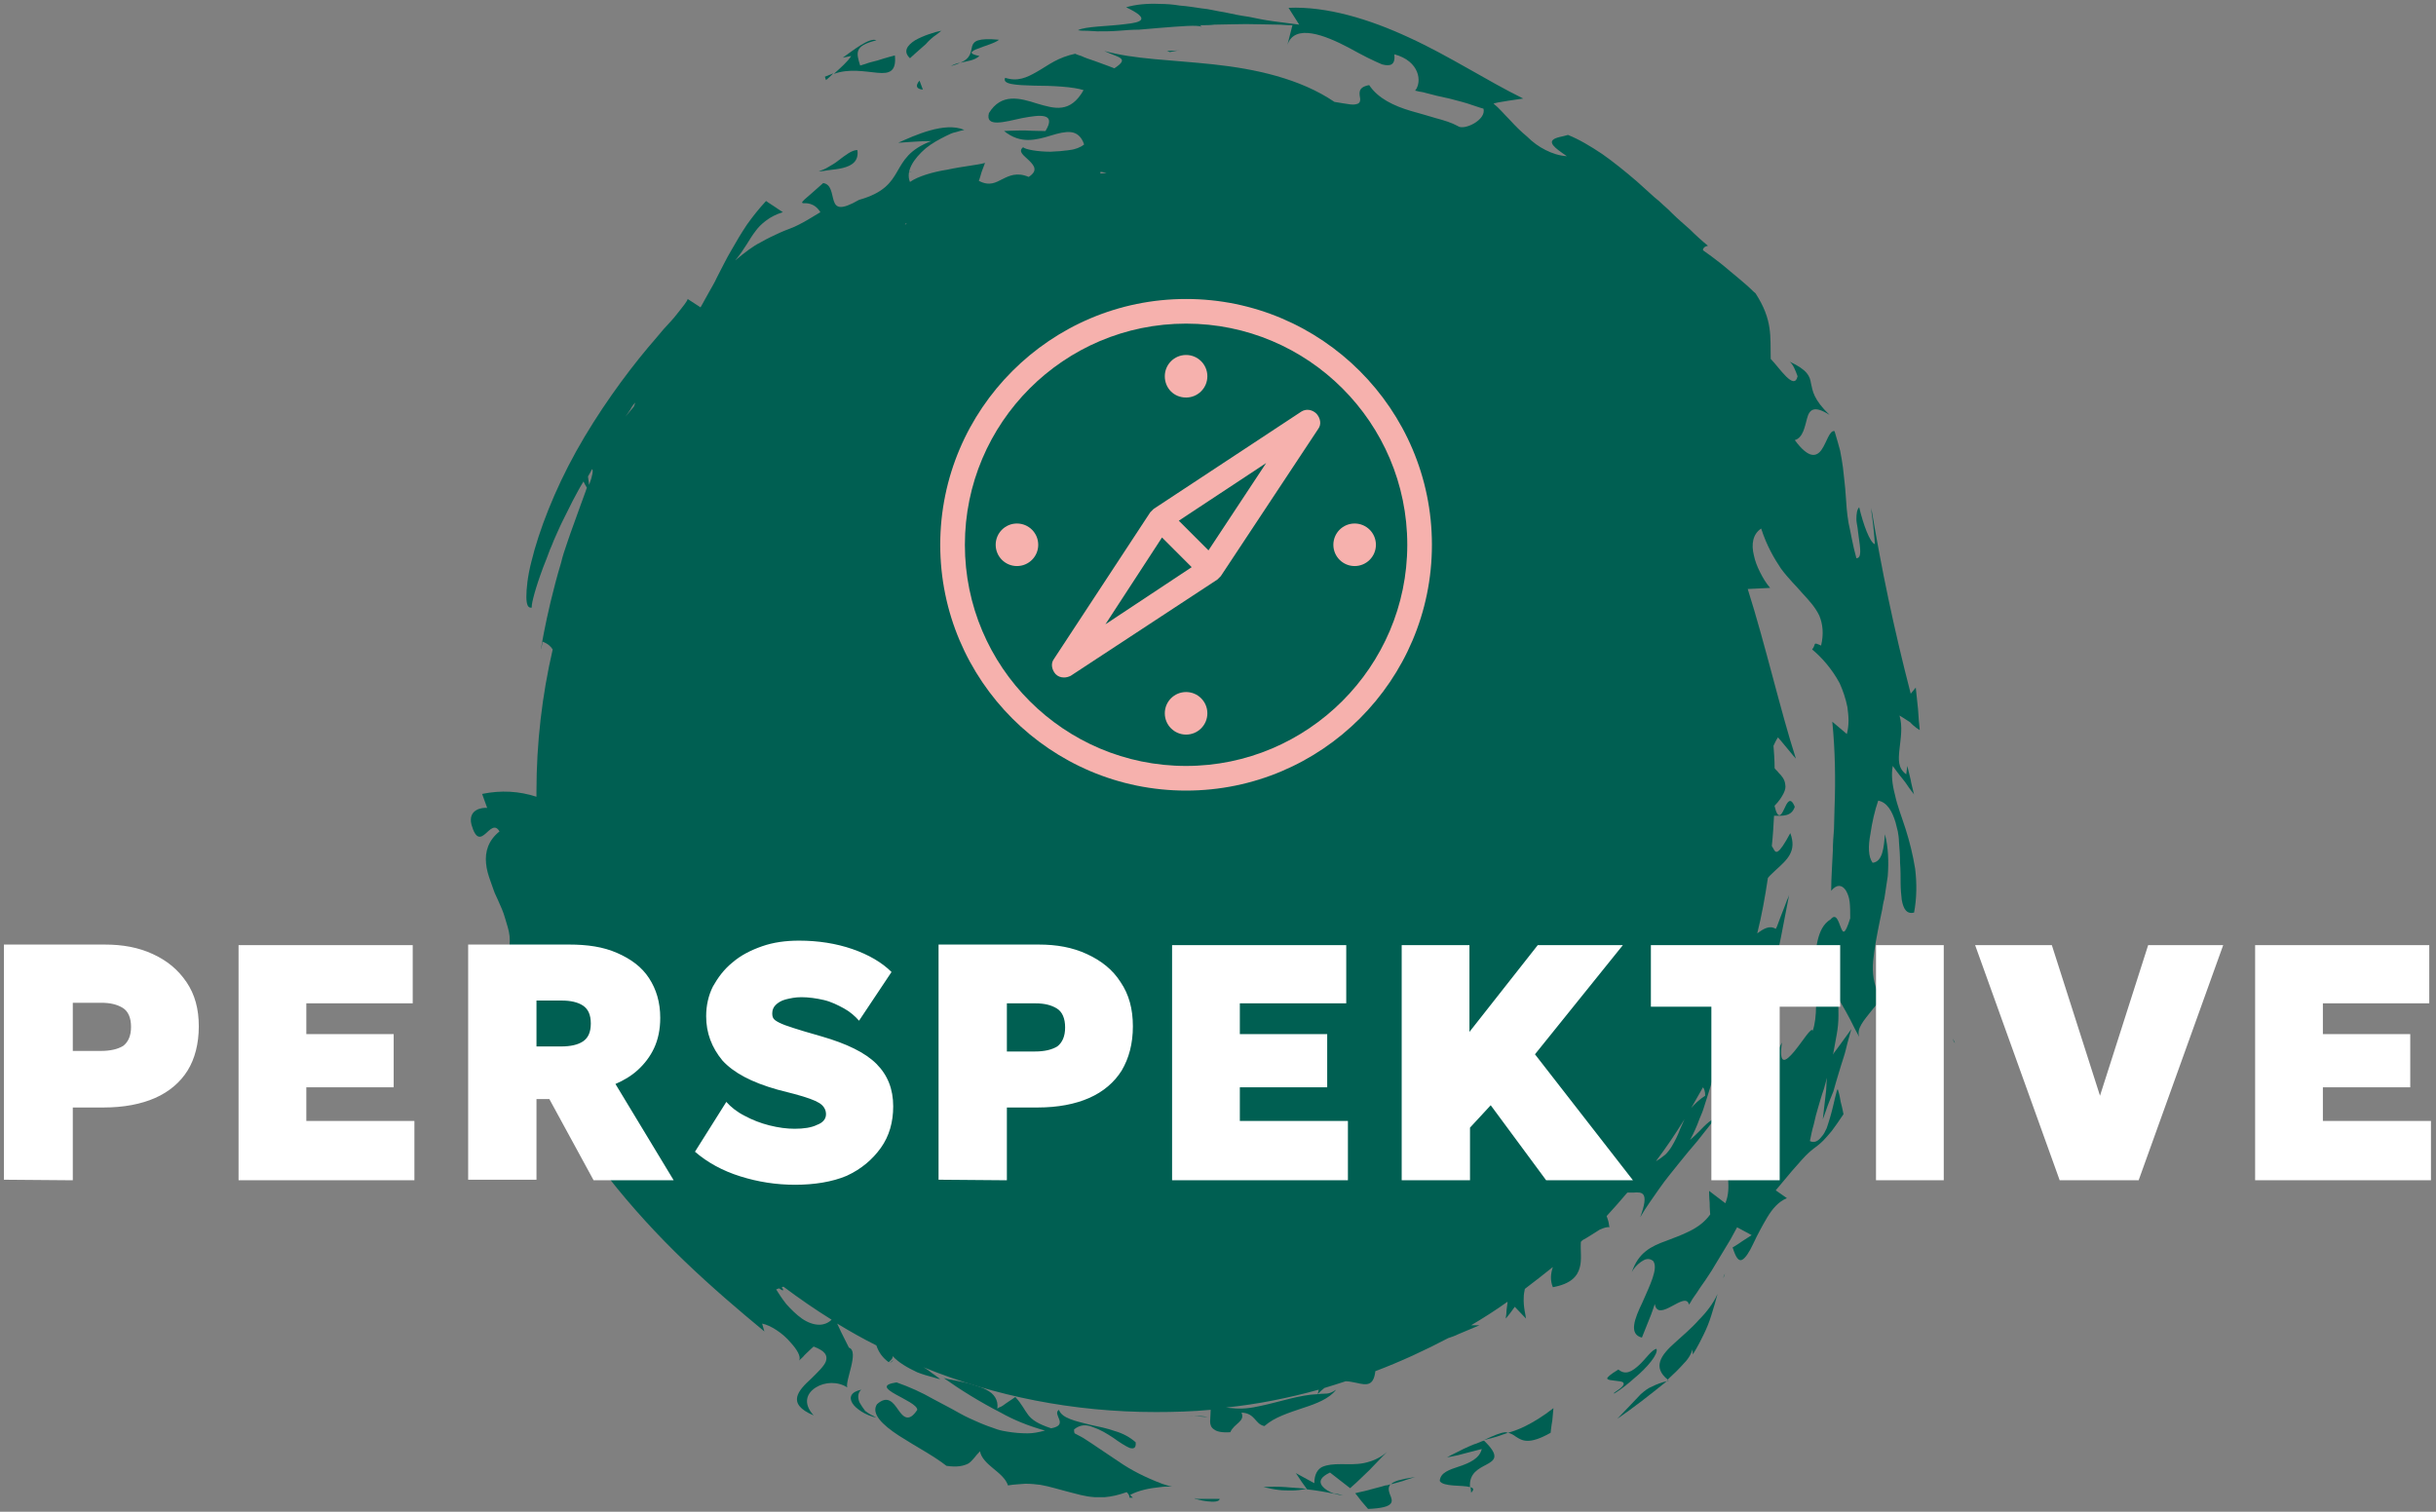 <?xml version="1.0" encoding="utf-8"?>
<!-- Generator: Adobe Illustrator 28.3.0, SVG Export Plug-In . SVG Version: 6.00 Build 0)  -->
<svg version="1.1" id="Ebene_1" xmlns="http://www.w3.org/2000/svg" xmlns:xlink="http://www.w3.org/1999/xlink" x="0px" y="0px"
	 viewBox="0 0 435 270" style="enable-background:new 0 0 435 270;" xml:space="preserve">
<rect x="0" y="0" width="435" height="270" fill="#808080" stroke="none"/>
<style type="text/css">
	.st0{fill:#005F52;}
	.st1{fill:#FFFFFF;}
	.st2{fill:#F6B1AD;}
</style>
<g>
	<path class="st0" d="M328.3,191.8c0.3-1,0.6-2,0.9-2.9c0.3-0.9,0.5-1.8,0.7-2.6c0.4-1.5,0.7-2.5,0.7-2.5s-1,1.4-2.1,2.9
		c-1,1.4-2.1,2.8-2.1,2.8s0,0.6-0.1,1.6c-0.1,1-0.1,2.3-0.2,3.6c-0.3,2.6-0.6,5.2-0.6,5.2s0.4-1,0.9-2.5c0.3-0.7,0.6-1.6,1-2.5
		C327.7,193.8,328,192.8,328.3,191.8"/>
	<path class="st0" d="M305.4,220.4c-0.1-0.8-0.3-1.1-0.7-1.2C304.9,219.8,305,220.4,305.4,220.4"/>
	<path class="st0" d="M293,249c-0.6,0.6-1.2,1.3-1.9,2c-0.7,0.7-1.4,1.5-2.3,2.4c2.8-1.9,6-4.4,8.7-6.6c0,0,0.1-0.1,0.1-0.1
		c-0.9,0.2-1.7,0.5-2.5,0.9C294.3,247.9,293.7,248.4,293,249"/>
	<path class="st0" d="M298,246.6c-0.1,0-0.1-0.1-0.2-0.1c-0.1,0.1-0.2,0.2-0.3,0.2C297.7,246.6,297.9,246.6,298,246.6"/>
	<path class="st0" d="M299.1,239.8c-2.6,2.3-4,4.4-1.3,6.6c1.1-1,2.1-2,2.9-2.9c0.9-0.9,1.4-1.9,1.5-2.5l0.1,0.9
		c0,0,0.9-1.4,1.9-3.5c0.5-1,1-2.2,1.4-3.5s0.8-2.6,1.1-3.8c-0.7,1.6-1.9,3.2-3.3,4.6C302,237.3,300.4,238.6,299.1,239.8"/>
	<path class="st0" d="M295.8,240.9c-0.9,0.2-1.9,1.8-3.1,2.9c-1.2,1.1-2.4,1.9-3.7,0.8c-1.5,0.9-2,1.4-2,1.6
		c0.1,0.3,0.7,0.3,1.4,0.4c0.7,0.1,1.4,0.1,1.5,0.4c0.2,0.3-0.2,0.8-1.6,1.7c-0.7,0.7,1.5-0.7,3.6-2.6
		C294.1,244.3,296.2,241.8,295.8,240.9"/>
	<path class="st0" d="M265,257.2C265,257.2,265.1,257.2,265,257.2c1.1-0.3,2.1-0.5,3.1-0.9c0.4-0.1,0.8-0.3,1.2-0.4
		c-0.2,0-0.3-0.1-0.5-0.1C267.9,255.9,266.9,256.3,265,257.2"/>
	<path class="st0" d="M269.3,255.9c0.5,0.1,1,0.4,1.4,0.7c1.1,0.7,2.3,1.5,6.2-0.7c0,0,0.1-1.1,0.3-2.2c0.1-1.1,0.2-2.2,0.2-2.2
		c-1.9,1.5-3.6,2.5-5,3.2C271.2,255.3,270.3,255.6,269.3,255.9"/>
	<path class="st0" d="M262.6,265.6c0,0.3,0.1,0.6,0.1,1C263.3,266,263.1,265.8,262.6,265.6"/>
	<path class="st0" d="M261.3,258.8c-0.9,0.5-1.9,0.9-2.9,1.5c0,0,0.4-0.1,1-0.2c0.6-0.1,1.4-0.3,2.1-0.5c1.5-0.4,3.1-0.8,3.1-0.8
		c-0.4,1.7-2.2,2.5-4,3.1c-1.8,0.6-3.4,1.1-3.5,2.6c0.6,1.1,4.1,0.7,5.4,1.1c-0.2-2.5,1.6-3.3,2.9-4c1.5-0.8,2.5-1.5-0.4-4.3
		c-0.4,0.1-0.8,0.3-1.3,0.5C263,258,262.2,258.4,261.3,258.8"/>
	<path class="st0" d="M230.7,266.2c0.8,0,1.7-0.1,2.6-0.3c0,0,0,0,0,0c-1.2-0.1-2.4-0.2-3.7-0.3c-1.3-0.1-2.7-0.1-4,0
		c0.9,0.2,1.8,0.4,2.7,0.5C229,266.2,229.9,266.2,230.7,266.2"/>
	<path class="st0" d="M238.1,266.7c0.5,0.2,1.1,0.3,1.7,0.4C239.3,266.9,238.7,266.8,238.1,266.7"/>
	<path class="st0" d="M216.2,267.7c-1.1,0-2.3,0-2.3,0c-0.2,0-0.3,0-0.4-0.1c-0.1,0-0.1,0-0.2,0c0.1,0.2,4.4,1.2,4.5,0.1
		c0,0-0.1,0-0.1,0C217.4,267.7,216.8,267.7,216.2,267.7"/>
	<path class="st0" d="M236.1,265.4c-0.6-0.8-0.3-1.6,1.4-2.4c0,0,0.9,0.7,1.8,1.4c0.9,0.7,1.8,1.4,1.8,1.4s0.4-0.4,1.1-1
		c0.6-0.6,1.5-1.4,2.3-2.2c1.6-1.7,3.2-3.3,3.2-3.3c-1.2,1.1-2.7,1.7-4.1,2c-1.5,0.3-2.9,0.2-4.2,0.2c-1.3,0-2.4,0.1-3.3,0.5
		c-0.8,0.4-1.4,1.3-1.4,2.9l-3.3-1.8c0,0,0.5,0.7,1,1.5c0.4,0.6,0.9,1.2,1,1.4c1.8,0.2,3.5,0.5,4.9,0.8
		C237.2,266.4,236.5,265.9,236.1,265.4"/>
	<path class="st0" d="M243.7,266.3c-1,0.2-1.7,0.4-1.7,0.4s0.6,0.7,1.1,1.4c0.6,0.7,1.2,1.4,1.2,1.4c5-0.2,4.4-1.4,3.9-2.6
		c-0.2-0.6-0.4-1.2,0.1-1.8c-0.3,0.1-0.6,0.2-0.9,0.2C246.1,265.7,244.7,266,243.7,266.3"/>
	<path class="st0" d="M248.4,265.1C248.4,265.1,248.4,265.1,248.4,265.1c1-0.3,2-0.5,2.7-0.8c1-0.3,1.6-0.5,1.6-0.5
		c-1.3,0.2-2.3,0.4-3,0.6C249.1,264.6,248.6,264.8,248.4,265.1"/>
	<path class="st0" d="M153.5,250.5c-0.4-0.9-0.3-1.8,0.3-2.3c-1.9,0.4-2.2,1.4-1.6,2.4s2.4,2.2,4.3,2.6c-0.8-0.4-1.5-0.8-2-1.2
		C154.1,251.5,153.8,251,153.5,250.5"/>
	<path class="st0" d="M213.2,252.9c0.8,0.1,1.6,0.1,2.5,0.2C214.9,252.9,214,252.9,213.2,252.9"/>
	<path class="st0" d="M213.2,252.9c-0.5,0-1.1-0.1-1.6-0.1C212.1,252.8,212.6,252.9,213.2,252.9"/>
	<path class="st0" d="M307.9,227.9c0-0.1,0.1-0.2,0.1-0.4C307.7,228.2,307.6,228.5,307.9,227.9"/>
	<path class="st0" d="M147.9,30.4c0.9-0.1,1.8-0.2,2.6-0.4c1.6-0.4,2.9-1.2,2.6-3.2c-1,0-2.1,0.9-3.3,1.8c-0.6,0.5-1.3,0.9-2,1.3
		c-0.5,0.3-1,0.5-1.6,0.7C146.7,30.6,147.3,30.5,147.9,30.4"/>
	<path class="st0" d="M162.8,30.7c-0.2,0-0.5,0.1-0.7,0.1C162.4,30.8,162.6,30.8,162.8,30.7"/>
	<path class="st0" d="M148.8,13.1c-0.5,0.2-1,0.4-1.5,0.6l0.2,0.6C147.9,14,148.3,13.6,148.8,13.1"/>
	<path class="st0" d="M164.8,16l-0.6-1.6C163.5,15.2,163.5,15.9,164.8,16"/>
	<path class="st0" d="M156.7,13c2.1,0.2,3.4-0.2,3.1-3.1c0,0-1.6,0.4-3.1,0.9c-0.8,0.2-1.6,0.4-2.1,0.6c-0.6,0.2-1,0.3-1,0.3
		c-0.7-2.3-1.1-3.5,2.9-4.5c-1.2-0.6-4.3,1.9-6,3.1l1.5-0.3c-0.6,1-2,2.2-3.1,3.2C151.6,12.2,154.5,12.8,156.7,13"/>
	<path class="st0" d="M167.2,6.2c0.5-0.4,0.9-0.7,0.9-0.7c-1.2,0.2-3.3,0.9-4.7,1.7c-1.4,0.9-2.2,2-0.9,3.2c0,0,1.4-1.3,2.8-2.5
		C165.9,7.2,166.6,6.6,167.2,6.2"/>
	<path class="st0" d="M171.5,11.2c1.3-0.3,2.5-0.4,3.4-1.2c-1-0.2-1.4-0.4-1.4-0.6c0-0.2,0.5-0.5,1.1-0.7c1.2-0.5,3.1-1,3.8-1.6
		C170.8,6.4,175.5,9.5,171.5,11.2"/>
	<path class="st0" d="M171.5,11.2c-0.6,0.1-1.2,0.3-1.7,0.6C170.5,11.6,171.1,11.4,171.5,11.2"/>
	<path class="st0" d="M138.4,52.6l1.1,0.7C139.5,52.8,139.2,52.5,138.4,52.6"/>
	<path class="st0" d="M208.4,9.1l0.5,0.2c0.6-0.1,1.2-0.3,1.9-0.3L208.4,9.1L208.4,9.1z"/>
	<path class="st0" d="M348.7,185.5c0.1,0.3,0.2,0.6,0.4,0.8C349.1,186.3,349,186,348.7,185.5"/>
	<path class="st0" d="M111.9,108.5C111.9,108.5,111.9,108.5,111.9,108.5C111.9,108.5,111.9,108.5,111.9,108.5"/>
	<path class="st0" d="M304.5,195.7c-1.1,0.7-1.9,1.5-2.5,2.2c0.7-1.2,1.4-2.5,2.1-3.7C304.3,194.4,304.5,194.9,304.5,195.7
		 M300,201.7c-0.4,1.1-0.9,2.1-1.5,3.1c-0.3,0.5-0.7,1-1.1,1.4c-0.5,0.4-1,0.8-1.7,1.2c0,0,0,0,0,0c1.8-2.4,3.5-4.9,5.1-7.5
		C300.5,200.5,300.3,201.1,300,201.7 M146.3,236.6c-1,0-2.1-0.4-3.1-1.1c-1-0.7-2-1.7-2.8-2.6c-0.8-1-1.4-2-1.8-2.6
		c0.2-0.1,0.3-0.1,0.5-0.2c0.9,0.6,0.9,0.4,0.5-0.2c0.1,0,0.2-0.1,0.3-0.1c2.8,2.1,5.7,4.1,8.6,5.9
		C147.9,236.3,147.1,236.6,146.3,236.6 M105,85.1c0.2-0.4,0.5-0.8,0.7-1.3c0.3,0.1,0.1,1.2-0.5,2.8C105.2,86.7,105,85.1,105,85.1z
		 M113.4,71.9c0,0.2-0.1,0.4-0.2,0.7c-0.5,0.6-1,1.2-1.5,1.8c0.4-0.6,0.8-1.1,1-1.5S113.2,72.2,113.4,71.9 M161.9,40
		c-0.1,0-0.2,0.1-0.3,0.1c0.1-0.2,0.2-0.2,0.2-0.2C161.8,39.9,161.8,39.9,161.9,40 M197.6,30.9c-0.4,0-0.8,0.1-1.1,0.1
		c0-0.1,0-0.2,0-0.3C196.8,30.7,197.2,30.8,197.6,30.9 M342.8,130.4c0,0,0-0.5-0.1-1.2c-0.1-0.7-0.1-1.7-0.2-2.6
		c-0.2-1.9-0.4-3.8-0.4-3.8l-0.9,1.1c-3.1-12-5.2-22.2-7.1-33.5c0,0,0.1,0.4,0.1,1.1c0.1,0.6,0.2,1.5,0.3,2.3
		c0.2,1.7,0.3,3.4,0.3,3.4c-0.9-0.3-2.1-3.6-2.8-6.6c-0.4,0.4-0.5,1.2-0.5,2.1c0,0.5,0.1,0.9,0.2,1.5s0.1,1,0.2,1.6
		c0.3,2.1,0.6,3.9-0.4,3.9c-0.7-2.5-1-4.6-1.4-6.3c-0.3-1.8-0.4-3.3-0.5-4.9c-0.1-1.6-0.3-3.1-0.5-5c-0.1-0.9-0.3-1.9-0.5-3
		c-0.3-1.1-0.6-2.2-1-3.5c-0.9-0.2-1.4,2-2.3,3.3c-0.9,1.3-2.3,1.7-4.8-1.7c1.5-0.4,1.8-2.5,2.2-3.9c0.4-1.5,1.2-2.4,4-0.6
		c-2.9-2.8-3-4.3-3.3-5.6c-0.2-1.3-0.6-2.4-3.8-3.9c0.6,0.5,1,1.5,1.4,2.6c-0.6,2.7-3.3-1.6-4.8-3.1c-0.1-4,0.4-6.9-2.7-11.7
		c0,0-0.6-0.5-1.4-1.3c-0.9-0.8-2-1.7-3.2-2.7c-2.3-2-4.8-3.7-4.8-3.7c0-0.7,0.9-0.8,0.9-0.8c-1.1-0.9-2.2-1.9-3.2-2.9
		c-1.1-1-2.2-1.9-3.2-2.9c-0.5-0.5-1-1-1.6-1.5c-0.5-0.5-1.1-1-1.6-1.4c-1.1-1-2.1-1.9-3.1-2.8c-2.1-1.8-4.2-3.5-6.2-4.9
		c-2.1-1.4-4.1-2.6-6.1-3.4c-0.9,0.3-2.2,0.4-2.7,0.9c-0.2,0.2-0.3,0.5,0.1,1c0.4,0.5,1.1,1,2.4,1.9c-1.4-0.1-2.6-0.5-3.8-1.1
		c-1.2-0.6-2.3-1.4-3.3-2.4c-1.1-0.9-2.1-1.9-3.1-3c-1-1-1.9-2.1-2.9-2.9c0,0,0.3-0.1,0.8-0.2c0.5-0.1,1.2-0.2,1.8-0.3l2.7-0.4
		c-6.5-3.2-13.2-7.6-20.4-10.9c-7.1-3.3-14.7-5.6-21.5-5.3l1.9,3c-0.8-0.1-1.5-0.2-2.3-0.3c-0.8-0.1-1.5-0.2-2.3-0.3
		c-1.5-0.2-3-0.5-4.4-0.8c-1.5-0.2-2.9-0.5-4.3-0.8c-1.4-0.2-2.8-0.6-4.1-0.7c-1.3-0.2-2.6-0.4-3.9-0.5c-1.2-0.2-2.4-0.3-3.6-0.3
		c-2.3-0.1-4.3,0.1-6,0.6c4.4,2.1,2.8,2.7-0.1,3c-2.9,0.4-7.3,0.4-8.5,1.1c0.6,0.1,1.1,0.1,1.7,0.1c0.6,0,1.2,0.1,1.8,0.1
		c1.2,0,2.5,0,3.7-0.1s2.5-0.2,3.7-0.2c1.2-0.1,2.4-0.2,3.5-0.3c3.9-0.3,7-0.6,7.7-0.2l-0.3-0.3c0,0,0.3,0,0.7,0
		c0.4,0,1.1,0,1.9-0.1c1.5,0,3.6-0.1,5.6-0.1c2.1,0,4.1,0.1,5.7,0.1c0.8,0,1.4,0.1,1.9,0.1c0.4,0,0.7,0,0.7,0l-0.9,3.5
		c1.3-3.8,6.6-1.8,11.1,0.6c1.1,0.6,2.2,1.2,3.2,1.7c1,0.5,1.9,0.9,2.6,1.2c1.5,0.4,2.4,0.1,2.2-1.8c4.5,1.2,5,4.9,3.7,6.5
		c0,0,0.2,0,0.5,0.1c0.3,0.1,0.8,0.1,1.4,0.3c1.1,0.3,2.7,0.7,4.2,1c1.6,0.4,3.1,0.8,4.2,1.2c1.1,0.4,1.9,0.6,1.9,0.6
		c0.6,2-3.5,4-4.6,3.1c-1.1-0.6-2.4-1-3.9-1.4c-1.4-0.4-3-0.9-4.5-1.3c-3-0.9-5.8-2.2-7.4-4.6c-2.2,0.4-1.7,1.6-1.6,2.5
		c0,0.4-0.1,0.8-0.7,0.9c-0.3,0.1-0.8,0.1-1.4,0c-0.6-0.1-1.4-0.2-2.5-0.4c-6.2-4.2-14.2-5.9-21.6-6.7c-7.4-0.8-14.2-0.9-19.5-2.4
		c2.4,1.2,4.7,1.2,1.8,3.1c0,0-1.8-0.7-3.5-1.3c-0.9-0.3-1.8-0.6-2.4-0.9c-0.7-0.2-1.1-0.4-1.1-0.4c-1.4,0.3-2.7,0.8-3.8,1.4
		s-2.1,1.3-3,1.8c-1.9,1.1-3.5,1.8-5.7,1.1c-0.6,1.2,2,1.3,5.2,1.4c3.2,0,7,0.2,8.8,0.8c-2.4,4.2-5.2,3.3-8.3,2.4
		c-3.1-1-6.4-1.9-8.6,1.7c-0.7,2.6,2.7,1.6,5.9,0.9c3.2-0.6,6.2-1,4.2,2.3c0,0-1.9,0-3.7-0.1c-1.9,0-3.7,0.1-3.7,0.1
		c1.5,1.2,2.9,1.6,4.3,1.6c1.4,0,2.8-0.4,4.1-0.8c1.3-0.4,2.5-0.7,3.5-0.6c1,0.1,1.9,0.7,2.4,2.2c-0.6,0.5-1.6,0.9-2.6,1
		c-0.5,0.1-1.1,0.1-1.7,0.2c-0.6,0-1.2,0.1-1.7,0.1c-2.3,0-4.5-0.4-4.9-0.8c-1,0.8,0.2,1.5,1.1,2.4c0.9,0.9,1.6,1.8-0.1,2.9
		c-2.1-0.9-3.5-0.2-4.7,0.4c-1.2,0.6-2.3,1.3-4.2,0.3c0,0,0.3-0.8,0.5-1.6c0.3-0.8,0.6-1.6,0.6-1.6c-1.4,0.4-4,0.6-6.7,1.2
		c-2.6,0.4-5.3,1.2-6.7,2.2c-0.8-1.9,0.6-4.1,2.8-6c1.1-0.9,2.4-1.6,3.6-2.2c0.6-0.3,1.2-0.6,1.8-0.7c0.6-0.2,1.1-0.3,1.5-0.4
		c-3.5-1.5-8.9,1-11.8,2.3c0,0,1.5-0.1,3-0.2c1.5-0.1,2.9-0.1,2.9-0.1c-7.9,3-4,8-12.9,10.5c-3.3,1.9-4.1,1.4-4.5,0.2
		c-0.4-1.2-0.4-3-1.9-3.2c-1.7,1.5-2.7,2.4-3.3,2.9c-0.5,0.5-0.6,0.6-0.3,0.7c0.4,0,2-0.2,3.1,1.6c-1.5,0.9-2.6,1.6-3.8,2.2
		c-1.1,0.6-2.2,0.9-3.3,1.4s-2.2,1-3.6,1.8c-1.4,0.7-2.8,1.8-4.5,3.2c1.7-2,2.5-3.8,3.6-5.2c0.5-0.7,1.1-1.3,1.9-1.9
		c0.8-0.6,1.7-1.1,3-1.5c0,0-0.8-0.5-1.5-1c-0.8-0.5-1.5-1-1.5-1c-1.3,1.4-2.4,2.8-3.4,4.2c-1,1.5-1.9,3-2.8,4.6
		c-0.9,1.5-1.7,3.2-2.6,4.9c-0.4,0.9-0.9,1.7-1.4,2.6c-0.5,0.9-1,1.8-1.5,2.7l-2.3-1.5c0,0.3-0.8,1.3-2,2.8
		c-0.6,0.8-1.4,1.6-2.3,2.6c-0.8,1-1.8,2.1-2.8,3.3c-4.1,4.9-8.9,11.5-12.8,18.5c-3.9,7-6.7,14.3-8,19.7c-0.7,2.7-0.9,4.9-0.9,6.3
		c0,1.4,0.3,2.1,1,1.9c-0.2-0.1,0.3-2.4,1.5-5.8c0.3-0.9,0.7-1.9,1.1-2.9c0.2-0.5,0.4-1.1,0.6-1.6c0.2-0.5,0.5-1.1,0.7-1.7
		c0.5-1.1,1-2.3,1.6-3.5c0.6-1.2,1.2-2.4,1.8-3.6c0.6-1.1,1.2-2.3,1.9-3.4c0.2,0.4,0.4,0.8,0.6,1.1c-0.1,0.2-0.1,0.4-0.2,0.6
		c-0.6,1.6-1.3,3.6-2.1,5.8c-0.4,1.1-0.8,2.2-1.2,3.4c-0.4,1.2-0.8,2.3-1.1,3.6c-2.9,9.6-4.2,19.1-3.3,14.1c1,0.4,1.5,0.9,1.8,1.4
		c-1.9,8.2-2.9,16.7-2.9,25.4c0,0.3,0,0.6,0,0.9c-3.1-1-6.3-1.2-9.7-0.5c0.3,0.8,0.6,1.7,0.9,2.5c-0.8-0.1-3.5,0.2-2.8,3
		c0.8,2.8,1.7,2.3,2.5,1.6c0.8-0.7,1.7-1.8,2.5-0.4c-2,1.6-2.6,3.6-2.4,5.7c0.1,1.1,0.4,2.1,0.8,3.2c0.2,0.6,0.4,1.1,0.6,1.7
		c0.2,0.6,0.5,1.1,0.7,1.6c0.5,1.1,1,2.2,1.3,3.3s0.7,2.1,0.8,3.2c0.1,1.1,0,2.1-0.4,3.2c-0.3,1.1-1,2.2-2,3.3
		c2.1,6.2,4.9,12.6,8.3,18.8c3.3,6.2,7.3,12.1,11.6,17.6s9,10.6,13.8,15.2s9.6,8.7,14.2,12.5c0,0-0.1-0.3-0.2-0.7s-0.2-0.7-0.2-0.7
		c1.5,0.3,3.7,1.7,5.1,3.4c1.1,1.2,1.9,2.5,1.5,3.2c0.3-0.3,0.7-0.6,1-1c0.8-0.8,1.6-1.5,1.6-1.5c2.1,0.8,2.5,1.6,2.2,2.6
		c-0.3,0.9-1.5,2-2.6,3.1c-2.3,2.1-4.6,4.5,0.4,6.6c-2-2.2-1.2-4,0.4-5c1.6-1,3.9-1.1,5.6,0c-0.4-1.2,2.2-6.5,0.3-7.1
		c0,0-0.7-1.4-1.4-2.8c-0.2-0.5-0.5-1-0.7-1.5c2.3,1.4,4.6,2.7,7,3.9c0.4,1.2,1.1,2.2,2.2,3c0.4-0.4,0.8-0.7,0.7-1.1
		c1.1,1.2,2.7,2.1,4.4,2.9c1,0.4,2.1,0.7,3.2,1c0.3,0.1,0.6,0.2,0.9,0.2c-0.5-0.3-0.9-0.7-1.4-1c-0.5-0.4-1-0.8-1.6-1.1
		c12.8,5.2,26.8,8,41.5,8c3.3,0,6.6-0.1,9.8-0.4c0,0.7-0.1,1.5-0.1,2.1c0,0.6,0.2,1.1,0.7,1.4c0.5,0.4,1.4,0.6,2.9,0.5
		c0.7-1.6,2.7-1.9,2-3.5c2.5,0.1,2.4,2.1,4.1,2.4c0.9-0.8,2-1.4,3.2-1.9c1.2-0.5,2.4-0.9,3.6-1.3c2.5-0.8,4.8-1.7,6-3.3
		c-1.4,1-1.9,0.6-3.2,0.8c-3.3,0.1-6.9,1.4-10.3,2.1c-1.7,0.4-3.4,0.6-5.1,0.4c-0.4,0-0.7-0.1-1.1-0.1c5.7-0.6,11.2-1.7,16.6-3.2
		l-0.2,0.8c0.4-0.4,0.8-0.8,1.2-1.1c1.3-0.4,2.6-0.8,3.8-1.2c0.7,0,1.4,0.2,2,0.3c1.7,0.4,3,0.6,3.3-2.1c4.5-1.7,8.8-3.7,13-5.9
		c0.6-0.2,1.2-0.4,1.8-0.7l3.8-1.6l-1.5,0c2.2-1.3,4.4-2.7,6.5-4.2l0,0.2c-0.1,0.7-0.2,1.4-0.2,1.9c-0.1,0.5-0.1,0.9-0.1,0.9
		s0.4-0.5,0.8-1l0.8-1.1l2,2.1c0-0.4-0.5-2-0.4-3.8c0-0.5,0.1-1,0.2-1.5c1.7-1.3,3.4-2.6,5-3.9c-0.4,1.2-0.5,2.4,0,3.6
		c3.3-0.6,4.4-2,4.8-3.5c0.4-1.4,0.1-3,0.2-4.6c0.1-0.1,0.2-0.2,0.3-0.3c0.8-0.4,2.1-1.3,3.1-1.9c0.7-0.3,1.3-0.5,1.7-0.4
		c-0.1-0.4-0.1-0.8-0.2-1.1c-0.1-0.3-0.2-0.7-0.3-0.9c1.3-1.4,2.5-2.8,3.7-4.2c0.4,0,0.7,0,1.1,0c1.5-0.1,2.9-0.2,1.2,4.4
		c1.1-1.9,2.3-3.5,3.4-5.1c1.1-1.6,2.3-3,3.4-4.4c1.1-1.4,2.3-2.8,3.4-4.1c1.1-1.4,2.2-2.8,3.4-4.3c-2.1,1.2-2.4,2.1-4.7,4.1
		c0.6-1.1,1.2-2.4,1.7-3.8c0.3-0.7,0.6-1.4,0.8-2.1c0.2-0.7,0.5-1.5,0.7-2.2c1-3,1.7-6.1,2.7-8.9c-0.2,0.1-0.4,0.1-0.6,0.2
		c0.6-1.4,1.2-2.7,1.7-4.1c0.1,0.1,0.3,0.3,0.4,0.4c0.8,0.8,1.6,1.6,1.6,1.6c0.6-0.4,1.1-0.9,1.6-1.6c0.5-0.6,1-1.4,1.4-2.3
		c0.5-0.9,0.9-1.8,1.3-2.8c0.4-1,0.7-2.1,1.1-3.3c1.5-4.6,2.3-10,3.3-14.9c0,0-0.1,0.4-0.4,1c-0.2,0.6-0.5,1.3-0.8,2.1
		c-0.3,0.8-0.6,1.5-0.8,2.1c-0.2,0.6-0.4,0.9-0.4,0.9c-1.1-0.7-2.2,0-3.3,0.8c0.8-3.2,1.4-6.5,1.9-9.9c0.4-0.5,0.9-0.9,1.4-1.4
		c2.1-1.9,3.8-3.4,2.6-6.6c-2.2,4.1-2.6,3.6-3,2.8c-0.1-0.2-0.2-0.3-0.3-0.5c0.2-1.8,0.3-3.6,0.4-5.4c1.5,0,3.1,0.2,3.7-1.6
		c-0.8-2-1.4-0.7-1.9,0.4s-1.1,2-1.7-0.5c0,0,0-0.1,0-0.1c0.8-0.8,1.3-1.6,1.6-2.2c0.3-0.6,0.4-1.1,0.3-1.6
		c-0.1-0.9-0.6-1.5-1.2-2.1c-0.2-0.3-0.5-0.5-0.7-0.8c0-1.4-0.1-2.7-0.2-4c0.2-0.4,0.4-0.9,0.8-1.5c0,0,0.8,0.9,1.6,1.9
		c0.8,1,1.6,1.9,1.6,1.9c-2.8-8.7-5.4-20.2-8.6-30.3l4-0.2c-0.7-0.8-1.3-1.8-1.8-2.8c-0.5-1-0.9-2-1.1-3c-0.5-2-0.2-3.8,1.3-4.8
		c1,3.1,2.3,5.3,3.5,7.1c1.3,1.8,2.8,3.2,3.9,4.5c1.2,1.3,2.3,2.5,3,4c0.6,1.5,0.8,3.2,0.3,5.3c-1.6-0.7-0.8-0.3-1.6,0.7
		c1.6,1.3,3.5,3.4,4.9,6c0.6,1.3,1.1,2.8,1.4,4.3c0.1,0.8,0.2,1.6,0.2,2.4c0,0.8-0.1,1.6-0.3,2.4l-2.6-2.2c0.5,5,0.6,10.3,0.4,15.4
		c0,1.3-0.1,2.6-0.1,3.8c-0.1,1.3-0.2,2.5-0.2,3.8c-0.1,2.5-0.3,4.9-0.3,7.2c1-1.2,1.9-1.1,2.6-0.1c0.3,0.5,0.6,1.2,0.7,2.1
		c0.1,0.9,0.1,1.9,0.1,2.9c-1,3.2-1.3,2.6-1.7,1.6s-0.8-2.6-1.8-1.4c-1.3,0.8-1.9,2.1-2.3,3.7c-0.4,1.6-0.4,3.6-0.4,5.6
		c0,2,0.1,4.1,0.1,6c0,1.9-0.2,3.5-0.6,4.6c-0.2-0.8-1.8,1.9-3.3,3.7c-1.5,1.8-2.8,2.7-2.2-1.6c-0.6,1.1-1,2.2-1.4,3.3
		c-0.4,1.1-0.8,2.1-1,3.2c-0.3,1.1-0.5,2.1-0.8,3.1c-0.3,1-0.5,2-0.8,2.9c-0.5,1.9-1.2,3.7-2.2,5.1c-1,1.4-2.3,2.7-4.3,3.4
		c0.4,0.8,0.7,2,0.9,3.4c0.1,1.4,0.1,2.9-0.5,4.3l-2.9-2.2c0,0,0,1.1,0.1,2.1c0,1.1,0.1,2.1,0.1,2.1c-1,1.4-2.3,2.3-3.7,3
		c-1.4,0.7-2.8,1.2-4.1,1.7c-2.8,1-5,2.1-6.2,5.6c0.3-0.6,0.9-1.3,1.6-1.8c0.7-0.5,1.4-0.8,2.2-0.2c1,1.3-0.6,4.4-1.9,7.4
		c-1.4,2.9-2.5,5.7-0.1,6.3l1.2-3c0.3-0.7,0.6-1.5,0.8-2.1c0.2-0.6,0.3-0.9,0.3-0.9c0.6,3.5,5.5-2.5,6.1,0.1c0,0,0.2-0.2,0.4-0.6
		c0.2-0.4,0.6-0.9,1-1.5c0.4-0.6,0.9-1.4,1.5-2.2c0.5-0.8,1.1-1.6,1.6-2.5c1.1-1.8,2.1-3.5,2.9-4.8c0.7-1.3,1.2-2.2,1.2-2.2l2.6,1.4
		c0,0-0.9,0.6-1.7,1.1c-0.4,0.3-0.9,0.6-1.2,0.8c-0.3,0.2-0.5,0.3-0.5,0.3c0.6,1.9,1.1,2.5,1.7,2.2c0.6-0.3,1.3-1.4,2-2.9
		c0.7-1.5,1.6-3.2,2.5-4.7c0.9-1.5,2-2.8,3.5-3.4l-2-1.4c2.3-2.8,3.7-4.4,4.7-5.5c1-1.1,1.5-1.5,2-1.9c0.5-0.4,1-0.7,1.8-1.5
		c0.4-0.4,0.9-1,1.5-1.7c0.6-0.8,1.3-1.8,2.1-3c0,0-0.2-1.1-0.5-2.2c-0.1-0.6-0.2-1.1-0.3-1.5c-0.1-0.4-0.2-0.7-0.2-0.7
		c-0.2-0.4-0.6,2.3-1.4,5c-0.2,0.7-0.4,1.3-0.6,1.9c-0.3,0.6-0.5,1.1-0.9,1.5c-0.6,0.8-1.3,1.2-2.1,0.8c0.2-1,0.4-2,0.7-3
		c0.2-1,0.5-2.1,0.8-3.1s0.6-2.1,1-3.2c0.3-1.1,0.6-2.2,0.9-3.2c0.3-1.1,0.6-2.2,0.8-3.3c0.2-1.1,0.4-2.2,0.6-3.3
		c0.2-1.1,0.3-2.2,0.3-3.3c0-1.1,0-2.2-0.1-3.2c0,0,0.3,0.5,0.7,1.2c0.4,0.7,1,1.7,1.5,2.7c0.6,1.2,1.2,2.4,1.6,3.1
		c-0.5-1.5,0.8-2.9,2.3-4.8c0.9-1.1,2-2.4,2.9-3.9c0.9-1.5,1.6-3.3,1.9-5.3c0,0-0.9,1.6-1.8,3.2c-0.5,0.8-0.9,1.6-1.2,2.2
		s-0.6,1-0.6,1c-0.9-1.8-1.2-3.8-1-6c0.2-2.2,0.7-4.7,1.2-7.2c0.1-0.6,0.3-1.3,0.4-1.9c0.1-0.6,0.2-1.3,0.4-2c0.2-1.3,0.4-2.6,0.6-4
		c0.2-2.6,0.1-5.2-0.5-7.5c-0.2,2.4-0.4,4.9-2.2,5.1c-0.8-1.1-0.8-3-0.4-5.1c0.3-2.1,0.8-4.3,1.4-6c1.6,0.3,2.5,1.9,3.1,3.9
		c0.1,0.5,0.3,1.1,0.4,1.6c0.1,0.6,0.2,1.2,0.2,1.8c0.1,1.2,0.2,2.5,0.2,3.8c0.1,1.3,0.1,2.5,0.1,3.6c0,1.1,0.1,2.1,0.2,3
		c0.3,1.7,0.9,2.6,2.2,2.3c0.5-2.6,0.5-5.3,0.2-7.8c-0.4-2.5-1-4.9-1.7-7.1c-0.7-2.2-1.5-4.2-1.9-6.1c-0.5-1.9-0.7-3.6-0.4-5.2
		c0,0,0.9,1.3,1.9,2.5c0.5,0.6,0.9,1.3,1.3,1.8c0.4,0.5,0.6,0.8,0.6,0.8s-0.1-0.3-0.2-0.8s-0.3-1.1-0.4-1.8
		c-0.3-1.3-0.6-2.5-0.6-2.5l-0.2,1.5c-1.5-1.1-1.4-2.6-1.2-4.5c0.2-1.9,0.6-4,0-6c0,0,1,0.6,1.9,1.2
		C341.8,129.8,342.8,130.4,342.8,130.4"/>
	<path class="st0" d="M231.5,4.4l0.1,0.2C231.6,4.6,231.6,4.5,231.5,4.4"/>
	<path class="st0" d="M186.6,255.5c-1.1,0.3-2.1,0.5-3.1,0.5c-1.2,0-2.4-0.1-3.6-0.3c-0.6-0.1-1.2-0.2-1.8-0.4
		c-0.6-0.2-1.1-0.4-1.7-0.6c-1.1-0.4-2.2-0.9-3.3-1.4c-1.1-0.5-2.1-1.1-3.2-1.7c-1.1-0.6-2.1-1.1-3.2-1.7c-2.1-1.2-4.3-2.2-6.6-3
		c-5.5,0.8,3.7,3.2,3.7,4.9c-1.5,2.3-2.5,1.3-3.4,0c-0.9-1.3-1.9-2.7-3.8-1c-1.1,1.7,1,3.7,3.9,5.6c1.4,0.9,3.1,1.9,4.6,2.8
		c1.5,0.9,2.9,1.8,3.9,2.6c2,0.3,3.1,0,3.9-0.4c0.8-0.5,1.2-1.3,2.1-2.2c0.2,1.2,1.3,2.2,2.4,3.1s2.2,1.8,2.6,3
		c1.1-0.2,2.1-0.2,3.1-0.3c1,0,1.9,0.1,2.7,0.2c1.7,0.3,3.2,0.8,4.8,1.2c1.6,0.4,3.1,0.9,4.9,1c0.5,0,1.1,0,1.6,0c0,0,0,0,0.2,0
		c1.2-0.1,2.5-0.4,3.9-0.9c0.4,0.4,0.5,0.7,0.5,1c0.4,0,0.6,0,0.6,0l-0.5-0.5c1.5-0.8,3.4-1.2,5.4-1.4c0.7-0.1,1.4-0.1,2.1-0.1
		c-0.6-0.1-1.2-0.3-1.8-0.5c-2.9-1.1-5.5-2.4-7.8-4c-2.3-1.5-4.4-3-6.3-4.2c-0.5-0.3-1-0.5-1.5-0.8c-0.1-0.2-0.1-0.4-0.1-0.7
		c1.1-0.9,2.2-0.9,3.4-0.4c1.2,0.4,2.4,1.1,3.6,1.9c1.1,0.8,2.2,1.5,2.9,1.8c0.7,0.2,1.2,0.1,1.1-1c-1-0.9-2.3-1.6-3.7-2
		c-1.4-0.5-2.9-0.8-4.3-1.1c-2.8-0.7-5.2-1.2-5.7-2.7c-1.3,0.8,1.9,2.7-1.4,3.3c-2.4-0.8-3.4-1.5-4.1-2.4c-0.7-0.9-1.1-1.9-2.3-3.2
		c0,0-0.8,0.6-1.6,1.1c-0.4,0.3-0.8,0.6-1.1,0.7s-0.5,0.3-0.5,0.3c0.2-1.6-0.6-2.7-2-3.4c-0.7-0.4-1.5-0.6-2.4-0.9
		c-0.9-0.3-1.9-0.5-2.9-0.7c-0.5-0.1-1.1-0.2-1.6-0.3c-0.2-0.1-0.5-0.1-0.7-0.2c3.1,2.2,6.5,4.3,10.2,6.2
		C181,253.6,183.7,254.7,186.6,255.5"/>
	<path class="st0" d="M159.5,242.9c-0.3,0.3-0.6,0.5-0.6,0.5C159.2,243.3,159.4,243.1,159.5,242.9"/>
	<path class="st1" d="M434.1,210.8v-10.6h-19.3v-6h15.6v-9.5h-15.6v-5.5h19v-10.4h-31.1v42H434.1z M381.9,210.8l15.1-42h-13.4
		l-8.6,26.9l-8.6-26.9h-13.7l15.1,42H381.9L381.9,210.8z M347.1,168.8h-12.1v42h12.1V168.8z M317.8,210.8v-31h10.8v-11h-33.8v11
		h10.8v31H317.8L317.8,210.8z M262.5,210.8v-9.4l3.7-4l9.9,13.4h15.5l-17.5-22.5l15.7-19.5h-15.2l-12.2,15.5v-15.5h-12.1v42H262.5
		L262.5,210.8z M240.7,210.8v-10.6h-19.3v-6h15.6v-9.5h-15.6v-5.5h19v-10.4h-31.1v42H240.7L240.7,210.8z M179.8,179.2h5.1
		c1.6,0,2.8,0.3,3.8,0.9s1.5,1.8,1.5,3.4s-0.5,2.7-1.4,3.4c-1,0.6-2.3,0.9-4,0.9h-5V179.2z M179.8,210.8v-13h5.5
		c3.6,0,6.7-0.6,9.2-1.7c2.5-1.1,4.5-2.8,5.8-4.9c1.3-2.2,2-4.8,2-7.9s-0.7-5.7-2.2-7.9c-1.4-2.2-3.4-3.8-6-5s-5.4-1.7-8.6-1.7
		h-17.9v42L179.8,210.8L179.8,210.8z M151.2,210c2.6-1.2,4.6-2.9,6.1-5s2.2-4.6,2.2-7.4c0-3.1-1-5.6-3-7.6c-2-2-5.3-3.6-9.8-4.9
		l-3.1-0.9c-1.4-0.4-2.5-0.8-3.4-1.1c-0.8-0.3-1.4-0.6-1.8-0.9c-0.4-0.3-0.5-0.7-0.5-1.2c0-0.6,0.2-1.1,0.6-1.5c0.4-0.4,1-0.8,1.8-1
		c0.8-0.2,1.7-0.4,2.8-0.4c1.3,0,2.7,0.2,4,0.5s2.5,0.9,3.6,1.5c1.1,0.6,2,1.4,2.7,2.2l5.8-8.7c-1.7-1.7-4.1-3.1-7-4.1
		c-2.9-1-6.1-1.5-9.5-1.5c-2.4,0-4.6,0.3-6.6,1c-2,0.7-3.8,1.6-5.3,2.9c-1.5,1.2-2.6,2.7-3.5,4.3c-0.8,1.6-1.2,3.4-1.2,5.3
		c0,3,1,5.6,2.9,7.9c2,2.2,5.2,3.9,9.8,5.2l3.1,0.8c2.2,0.6,3.6,1.1,4.4,1.6s1.2,1.2,1.2,2s-0.5,1.5-1.6,1.9c-1,0.5-2.4,0.7-4,0.7
		c-1.4,0-2.9-0.2-4.5-0.6c-1.6-0.4-3.1-1-4.4-1.7c-1.4-0.7-2.5-1.6-3.3-2.5l-5.6,8.9c2.2,1.9,4.9,3.4,8.1,4.4s6.4,1.5,9.8,1.5
		S148.6,211.1,151.2,210 M95.8,178.7h4.5c1.6,0,2.9,0.3,3.8,0.9c0.9,0.6,1.4,1.6,1.4,3.2s-0.5,2.6-1.4,3.2c-0.9,0.6-2.2,0.9-3.9,0.9
		h-4.4L95.8,178.7L95.8,178.7z M95.8,210.8v-14.5h2.3l7.9,14.5h14.3l-10.4-17.2c1.4-0.6,2.8-1.4,4-2.5c1.2-1.1,2.2-2.4,2.9-3.9
		s1.1-3.3,1.1-5.4c0-2.8-0.7-5.1-2-7.1s-3.2-3.4-5.7-4.5s-5.3-1.5-8.6-1.5H83.6v42H95.8L95.8,210.8z M74,210.8v-10.6H54.7v-6h15.6
		v-9.5H54.7v-5.5h19v-10.4H42.6v42C42.6,210.8,74,210.8,74,210.8z M13,179.1h5.1c1.6,0,2.8,0.3,3.8,0.9s1.5,1.8,1.5,3.4
		s-0.5,2.7-1.4,3.4c-1,0.6-2.3,0.9-4,0.9h-5C13,187.8,13,179.1,13,179.1z M13,210.8v-13h5.5c3.6,0,6.7-0.6,9.2-1.7s4.5-2.8,5.8-4.9
		s2-4.8,2-7.9s-0.7-5.7-2.2-7.9c-1.5-2.2-3.4-3.8-6-5s-5.4-1.7-8.6-1.7h-18v42L13,210.8L13,210.8z"/>
	<path class="st2" d="M232.4,73.5L206,90.9c-0.2,0.2-0.4,0.4-0.6,0.6c0,0,0,0,0,0l-17.2,26.2c-0.6,0.8-0.4,1.9,0.3,2.7
		c0.4,0.4,0.9,0.6,1.5,0.6c0.4,0,0.8-0.1,1.2-0.3l26.2-17.2c0.2-0.2,0.4-0.4,0.6-0.6l0,0l17.4-26.3c0.6-0.8,0.4-1.9-0.3-2.7
		C234.3,73.1,233.2,73,232.4,73.5L232.4,73.5z M197.4,111.5L207.5,96l5.3,5.3L197.4,111.5L197.4,111.5z M215.8,98.3l-5.3-5.3
		l15.6-10.3L215.8,98.3z"/>
	<path class="st2" d="M211.8,71c2.1,0,3.8-1.7,3.8-3.8s-1.7-3.8-3.8-3.8s-3.8,1.7-3.8,3.8S209.6,71,211.8,71z"/>
	<path class="st2" d="M211.8,123.6c-2.1,0-3.8,1.7-3.8,3.8c0,2.1,1.7,3.8,3.8,3.8s3.8-1.7,3.8-3.8S213.9,123.6,211.8,123.6z"/>
	<path class="st2" d="M241.9,93.5c-2.1,0-3.8,1.7-3.8,3.8s1.7,3.8,3.8,3.8s3.8-1.7,3.8-3.8S244,93.5,241.9,93.5z"/>
	<path class="st2" d="M181.6,93.5c-2.1,0-3.8,1.7-3.8,3.8s1.7,3.8,3.8,3.8s3.8-1.7,3.8-3.8S183.7,93.5,181.6,93.5z"/>
	<path class="st2" d="M211.8,53.4c-24.2,0-43.9,19.7-43.9,43.9s19.7,43.9,43.9,43.9s43.9-19.7,43.9-43.9S236,53.4,211.8,53.4z
		 M211.8,136.8c-21.8,0-39.5-17.7-39.5-39.5s17.7-39.5,39.5-39.5s39.5,17.7,39.5,39.5S233.5,136.8,211.8,136.8z"/>
</g>
</svg>
